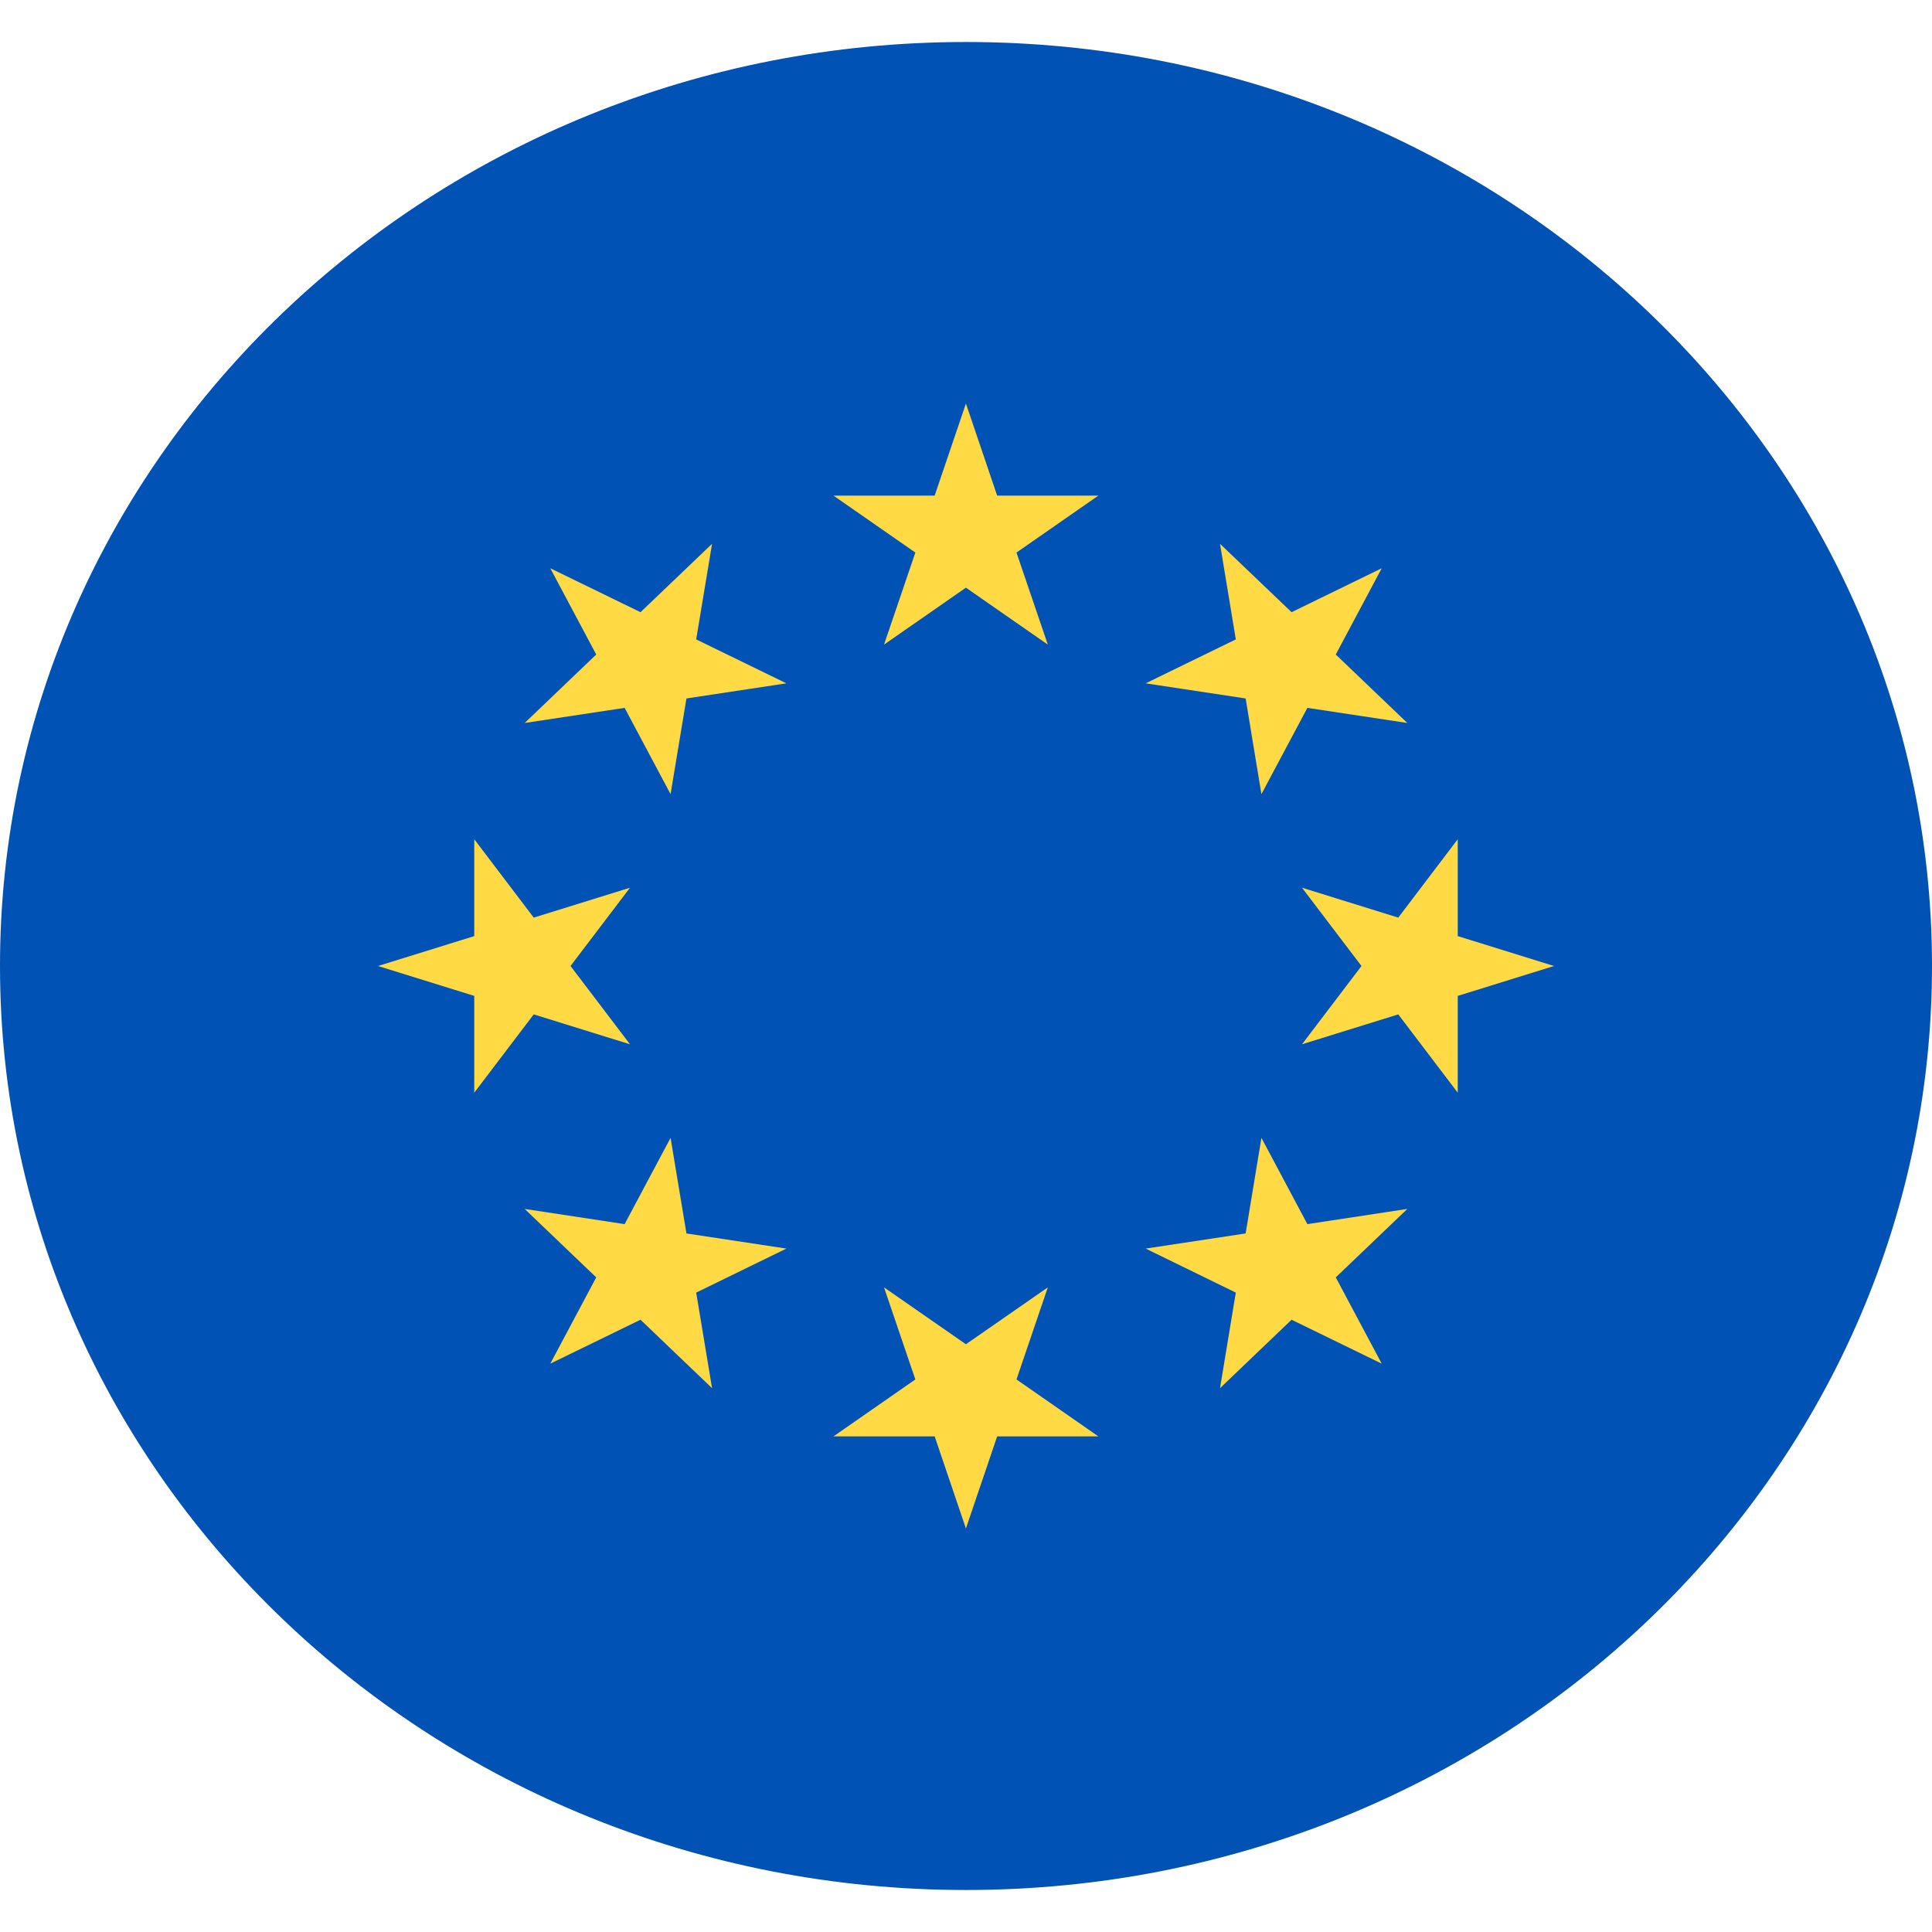 <svg width="23" height="23" viewBox="0 0 23 23" fill="none" xmlns="http://www.w3.org/2000/svg">
<g clip-path="url(#clip0_1438_1957)">
<path d="M11.5 22.5C17.851 22.5 23 17.575 23 11.5C23 5.425 17.851 0.5 11.5 0.5C5.149 0.5 0 5.425 0 11.5C0 17.575 5.149 22.5 11.5 22.5Z" fill="#0052B4"/>
<path d="M11.499 4.804L11.871 5.9H13.076L12.101 6.578L12.474 7.674L11.499 6.996L10.524 7.674L10.897 6.578L9.922 5.9H11.127L11.499 4.804Z" fill="#FFDA44"/>
<path d="M6.551 6.765L7.625 7.288L8.477 6.474L8.288 7.612L9.362 8.135L8.172 8.315L7.983 9.454L7.436 8.427L6.246 8.607L7.098 7.792L6.551 6.765Z" fill="#FFDA44"/>
<path d="M4.5 11.5L5.646 11.144V9.991L6.354 10.924L7.5 10.568L6.792 11.5L7.5 12.432L6.354 12.076L5.646 13.008V11.856L4.5 11.5Z" fill="#FFDA44"/>
<path d="M6.551 16.234L7.098 15.207L6.246 14.392L7.436 14.573L7.983 13.546L8.172 14.684L9.362 14.864L8.288 15.388L8.477 16.526L7.625 15.711L6.551 16.234Z" fill="#FFDA44"/>
<path d="M11.499 18.196L11.127 17.1H9.922L10.897 16.422L10.524 15.326L11.499 16.003L12.474 15.326L12.101 16.422L13.076 17.1H11.871L11.499 18.196Z" fill="#FFDA44"/>
<path d="M16.449 16.234L15.376 15.711L14.524 16.526L14.712 15.388L13.639 14.864L14.829 14.684L15.017 13.546L15.564 14.573L16.754 14.392L15.902 15.207L16.449 16.234Z" fill="#FFDA44"/>
<path d="M18.5 11.5L17.354 11.856V13.008L16.646 12.076L15.5 12.432L16.208 11.5L15.5 10.568L16.646 10.924L17.354 9.991V11.144L18.5 11.5Z" fill="#FFDA44"/>
<path d="M16.449 6.765L15.902 7.792L16.754 8.607L15.564 8.427L15.017 9.454L14.829 8.315L13.639 8.135L14.712 7.612L14.524 6.474L15.376 7.288L16.449 6.765Z" fill="#FFDA44"/>
</g>
<defs>
<clipPath id="clip0_1438_1957">
<rect width="23" height="22" fill="white" transform="translate(0 0.5)"/>
</clipPath>
</defs>
</svg>

